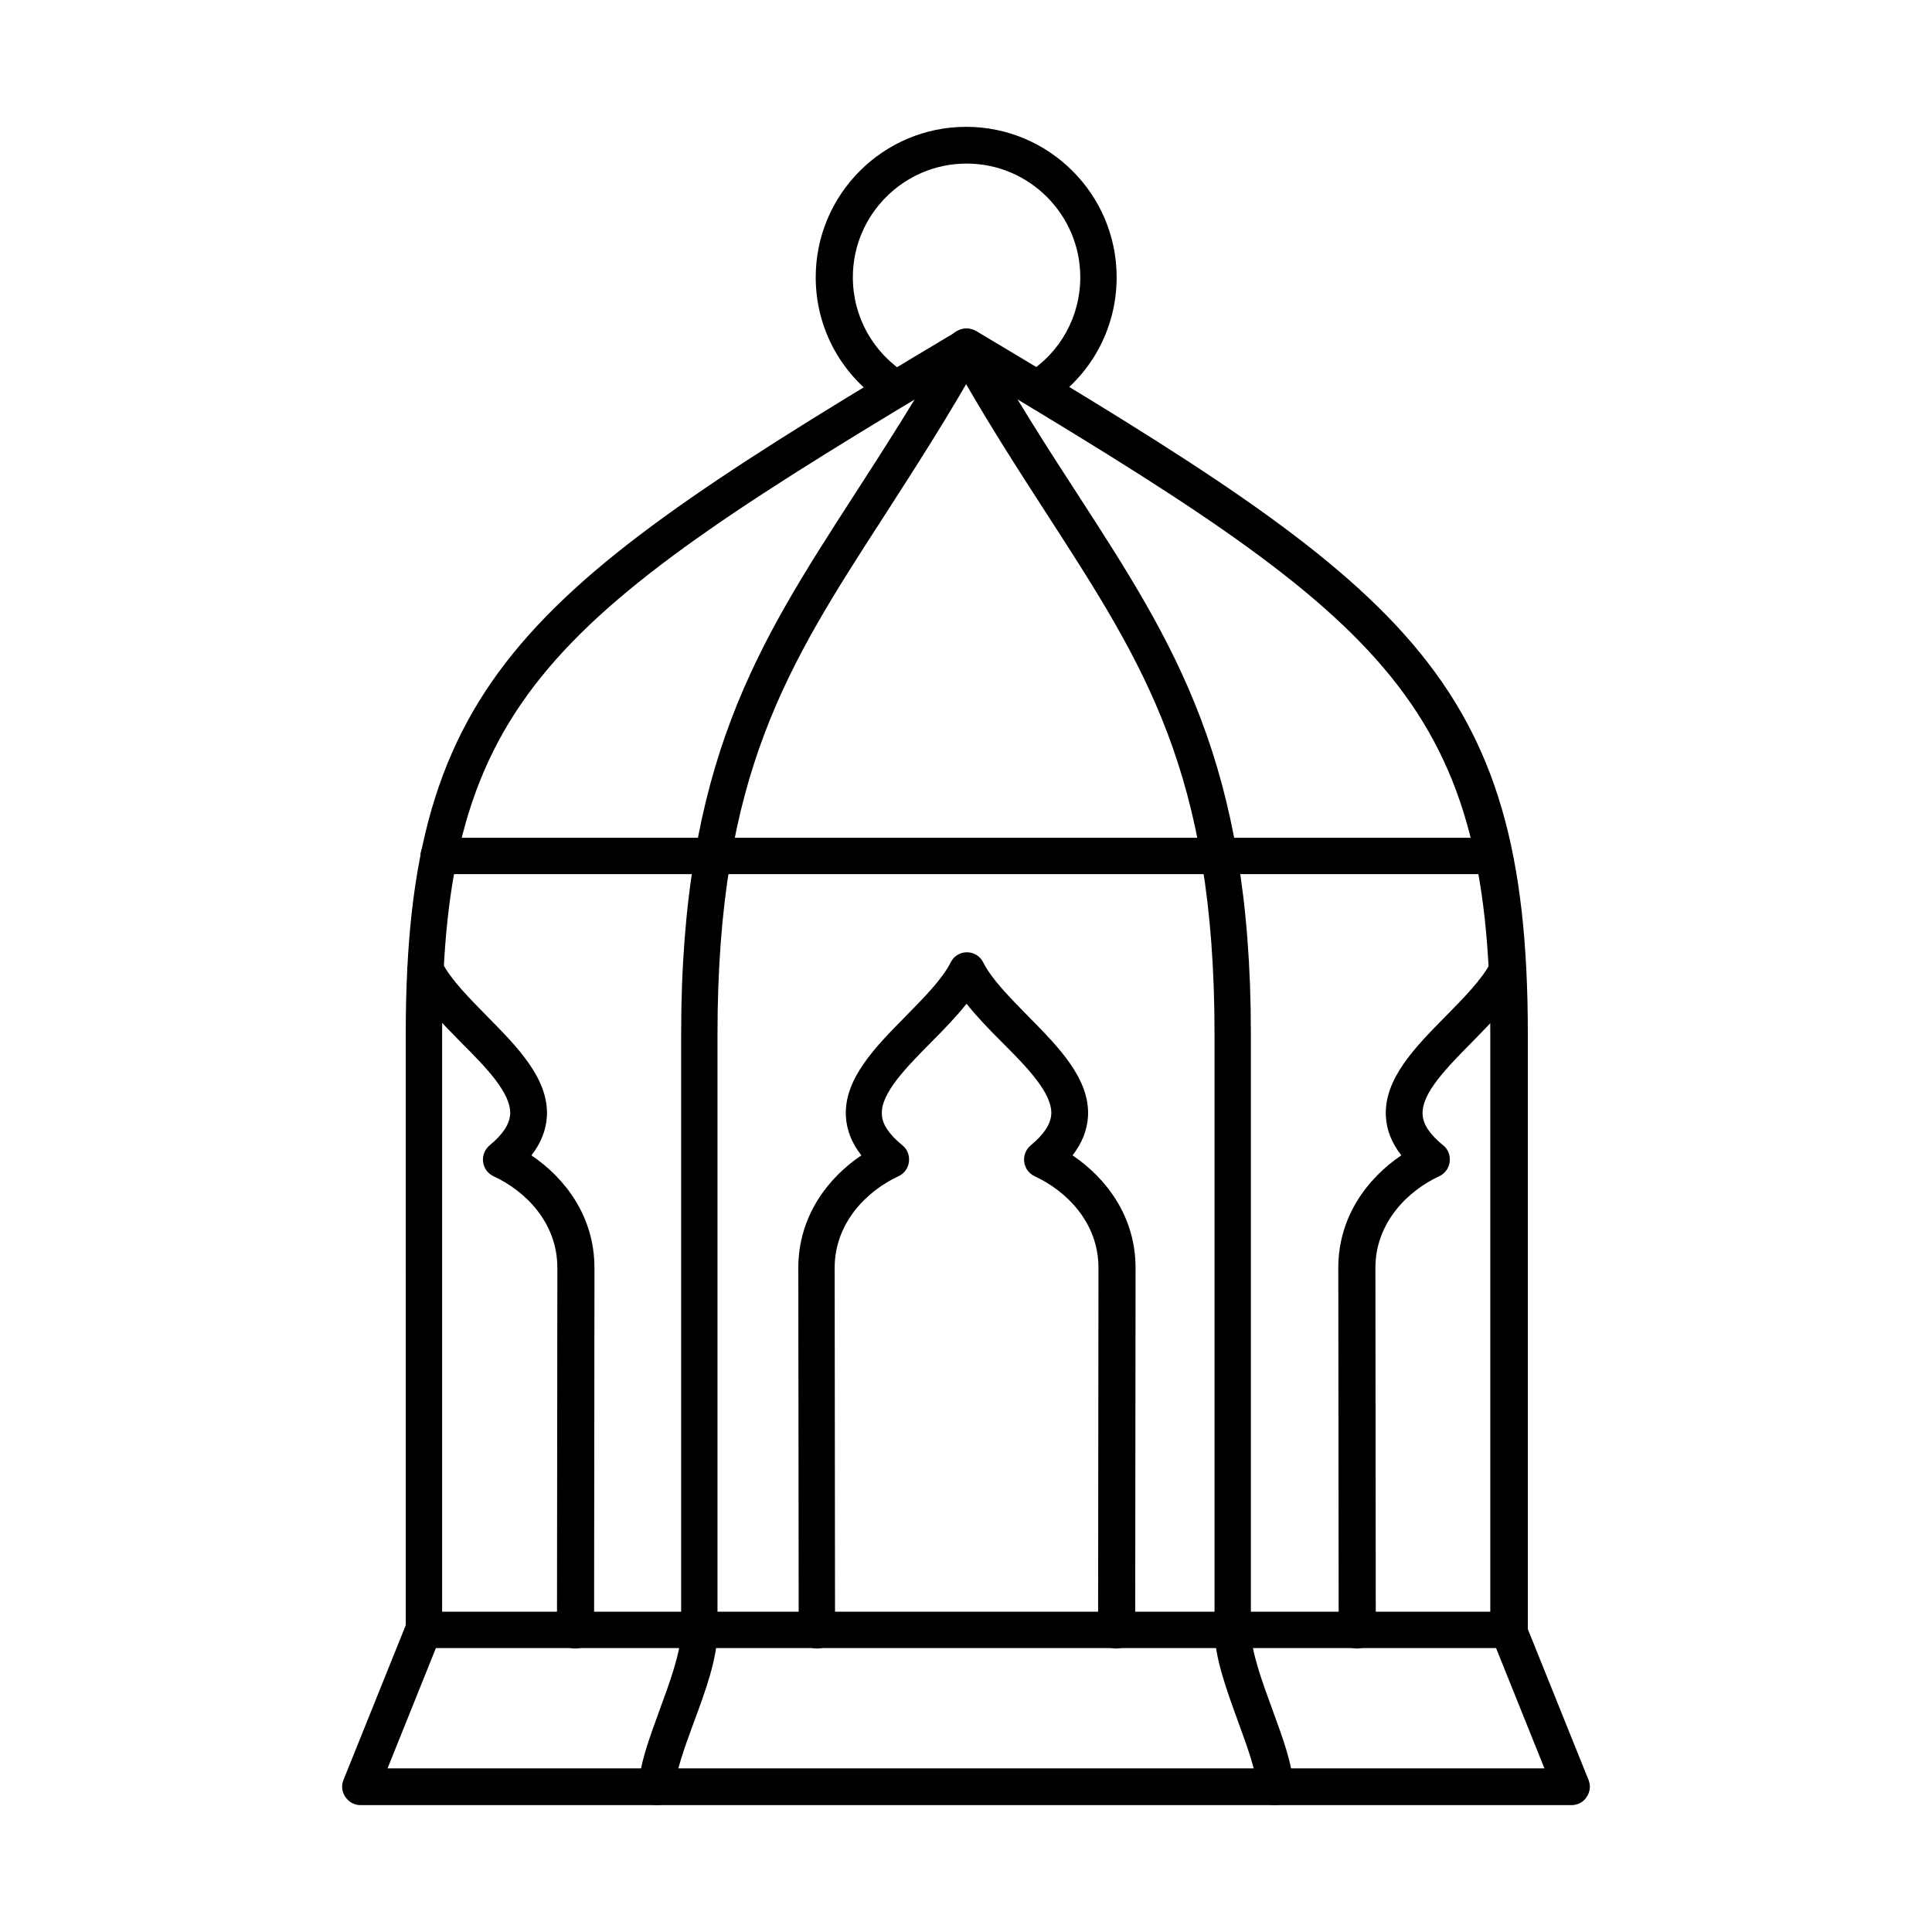 <?xml version="1.0" encoding="UTF-8"?>
<!-- The Best Svg Icon site in the world: iconSvg.co, Visit us! https://iconsvg.co -->
<svg fill="#000000" width="800px" height="800px" version="1.1" viewBox="144 144 512 512" xmlns="http://www.w3.org/2000/svg">
 <g fill-rule="evenodd">
  <path d="m543.76 580.87c-2.664 0-4.816-2.152-4.816-4.816v-157.96c0-89.18-28.906-110.7-138.89-176.41-109.99 65.602-138.89 87.23-138.89 176.41v157.96c0 2.664-2.152 4.816-4.816 4.816-2.664 0-4.816-2.152-4.816-4.816l-0.004-158.06c0-94.918 32.699-118.6 146.17-186.25 1.539-0.922 3.484-0.922 5.023 0 113.47 67.652 146.17 91.332 146.17 186.25v157.96c-0.207 2.766-2.461 4.918-5.125 4.918z"/>
  <path d="m318.15 622.38c-2.664 0-4.816-2.152-4.816-4.816 0-5.535 2.664-12.711 5.434-20.297 2.664-7.277 5.742-15.582 5.742-21.219v-157.96c0-71.957 20.195-103.12 45.719-142.69 8.199-12.711 16.707-25.832 25.625-41.719 1.332-2.359 4.305-3.176 6.559-1.844 2.359 1.332 3.176 4.305 1.844 6.559-9.02 16.195-18.039 30.035-25.934 42.336-25.625 39.668-44.18 68.27-44.18 137.36v157.96c0 7.379-3.176 16.094-6.356 24.602-2.359 6.457-4.816 13.121-4.816 17.016-0.004 2.562-2.156 4.715-4.82 4.715z"/>
  <path d="m481.85 622.38c-2.664 0-4.816-2.152-4.816-4.816 0-3.793-2.461-10.559-4.816-17.016-3.074-8.508-6.356-17.223-6.356-24.602v-157.96c0-69.09-18.555-97.688-44.18-137.36-7.894-12.199-16.914-26.137-25.934-42.336-1.332-2.359-0.512-5.332 1.844-6.559 2.359-1.332 5.332-0.512 6.559 1.844 8.918 15.887 17.426 29.109 25.625 41.719 25.523 39.465 45.719 70.727 45.719 142.69v157.96c0 5.637 3.074 13.941 5.742 21.219 2.769 7.586 5.434 14.762 5.434 20.297 0 2.766-2.156 4.918-4.82 4.918z"/>
  <path d="m539.87 375.65h-279.63c-2.664 0-4.816-2.152-4.816-4.816 0-2.664 2.152-4.816 4.816-4.816h279.63c2.664 0 4.816 2.152 4.816 4.816 0 2.562-2.152 4.816-4.816 4.816z"/>
  <path d="m246.7 612.64h306.59l-12.812-31.879h-280.96zm313.77 9.738h-320.94c-1.641 0-3.074-0.82-3.996-2.152s-1.129-3.074-0.512-4.512l16.707-41.516c0.719-1.844 2.562-3.074 4.512-3.074h287.52c1.949 0 3.793 1.23 4.512 3.074l16.707 41.516c0.613 1.539 0.41 3.176-0.512 4.512-0.82 1.332-2.359 2.152-4 2.152z"/>
  <path d="m439.82 580.87c-0.102 0-0.102 0 0 0-2.664 0-4.816-2.152-4.816-4.816l0.102-96.047c0-12.199-8.711-20.5-16.914-24.293-1.539-0.719-2.562-2.152-2.769-3.793-0.203-1.641 0.41-3.281 1.742-4.406 3.484-2.871 5.227-5.535 5.434-8.199 0.309-5.637-6.457-12.504-13.121-19.168-3.281-3.281-6.559-6.664-9.328-10.148-2.769 3.484-6.047 6.867-9.328 10.148-6.559 6.664-13.43 13.531-13.121 19.168 0.102 2.664 1.949 5.332 5.434 8.199 1.332 1.023 1.949 2.664 1.742 4.406-0.203 1.641-1.23 3.074-2.769 3.793-8.199 3.793-16.914 12.199-16.914 24.293l0.102 96.047c0 2.664-2.152 4.816-4.816 4.816-2.664 0-4.816-2.152-4.816-4.816l-0.102-96.047c0-13.734 7.894-23.883 16.707-29.828-2.562-3.281-3.894-6.664-4.102-10.352-0.512-9.941 7.789-18.348 15.887-26.547 4.715-4.816 9.637-9.738 11.891-14.25 0.82-1.641 2.461-2.664 4.305-2.664s3.484 1.023 4.305 2.664c2.254 4.512 7.176 9.43 11.891 14.25 8.098 8.199 16.402 16.605 15.887 26.547-0.203 3.586-1.539 7.074-4.102 10.352 8.816 5.945 16.707 16.094 16.707 29.828l-0.102 96.047c-0.191 2.664-2.344 4.816-5.012 4.816z"/>
  <path d="m296.42 580.87c-2.664 0-4.816-2.152-4.816-4.816l0.102-96.047c0-12.199-8.711-20.5-16.914-24.293-1.539-0.719-2.562-2.152-2.769-3.793-0.203-1.641 0.41-3.281 1.742-4.406 3.484-2.871 5.227-5.535 5.434-8.199 0.309-5.637-6.457-12.504-13.121-19.168-5.227-5.332-10.66-10.762-13.633-16.707-1.23-2.359-0.203-5.332 2.152-6.559 2.359-1.23 5.332-0.203 6.559 2.152 2.254 4.512 7.176 9.43 11.891 14.25 8.098 8.199 16.402 16.605 15.887 26.547-0.203 3.586-1.539 7.074-4.102 10.352 8.816 5.945 16.707 16.094 16.707 29.828l-0.102 96.047c-0.199 2.66-2.352 4.812-5.016 4.812z"/>
  <path d="m503.58 580.87c-2.664 0-4.816-2.152-4.816-4.816l-0.102-96.047c0-13.734 7.894-23.883 16.707-29.828-2.562-3.281-3.894-6.664-4.102-10.352-0.512-9.941 7.789-18.348 15.887-26.547 4.715-4.816 9.637-9.738 11.891-14.25 1.23-2.359 4.102-3.383 6.559-2.152 2.359 1.23 3.383 4.102 2.152 6.559-2.973 5.945-8.406 11.379-13.633 16.707-6.559 6.664-13.43 13.531-13.121 19.168 0.102 2.664 1.949 5.332 5.434 8.199 1.332 1.023 1.949 2.664 1.742 4.406-0.203 1.641-1.23 3.074-2.769 3.793-8.199 3.793-16.914 12.199-16.914 24.293l0.102 96.047c-0.094 2.668-2.246 4.82-5.016 4.82z"/>
  <path d="m381.39 251.93c-0.922 0-1.742-0.203-2.562-0.719-11.684-7.379-18.656-19.988-18.656-33.723 0-21.938 17.836-39.875 39.875-39.875 21.938 0 39.875 17.836 39.875 39.875 0 13.734-6.969 26.445-18.656 33.723-2.254 1.434-5.227 0.719-6.664-1.539-1.434-2.254-0.719-5.227 1.539-6.664 8.816-5.535 14.145-15.066 14.145-25.523 0-16.605-13.531-30.137-30.137-30.137-16.605 0-30.137 13.531-30.137 30.137 0 10.457 5.332 19.988 14.145 25.523 2.254 1.434 2.973 4.406 1.539 6.664-1.129 1.438-2.664 2.258-4.305 2.258z"/>
 </g>
</svg>